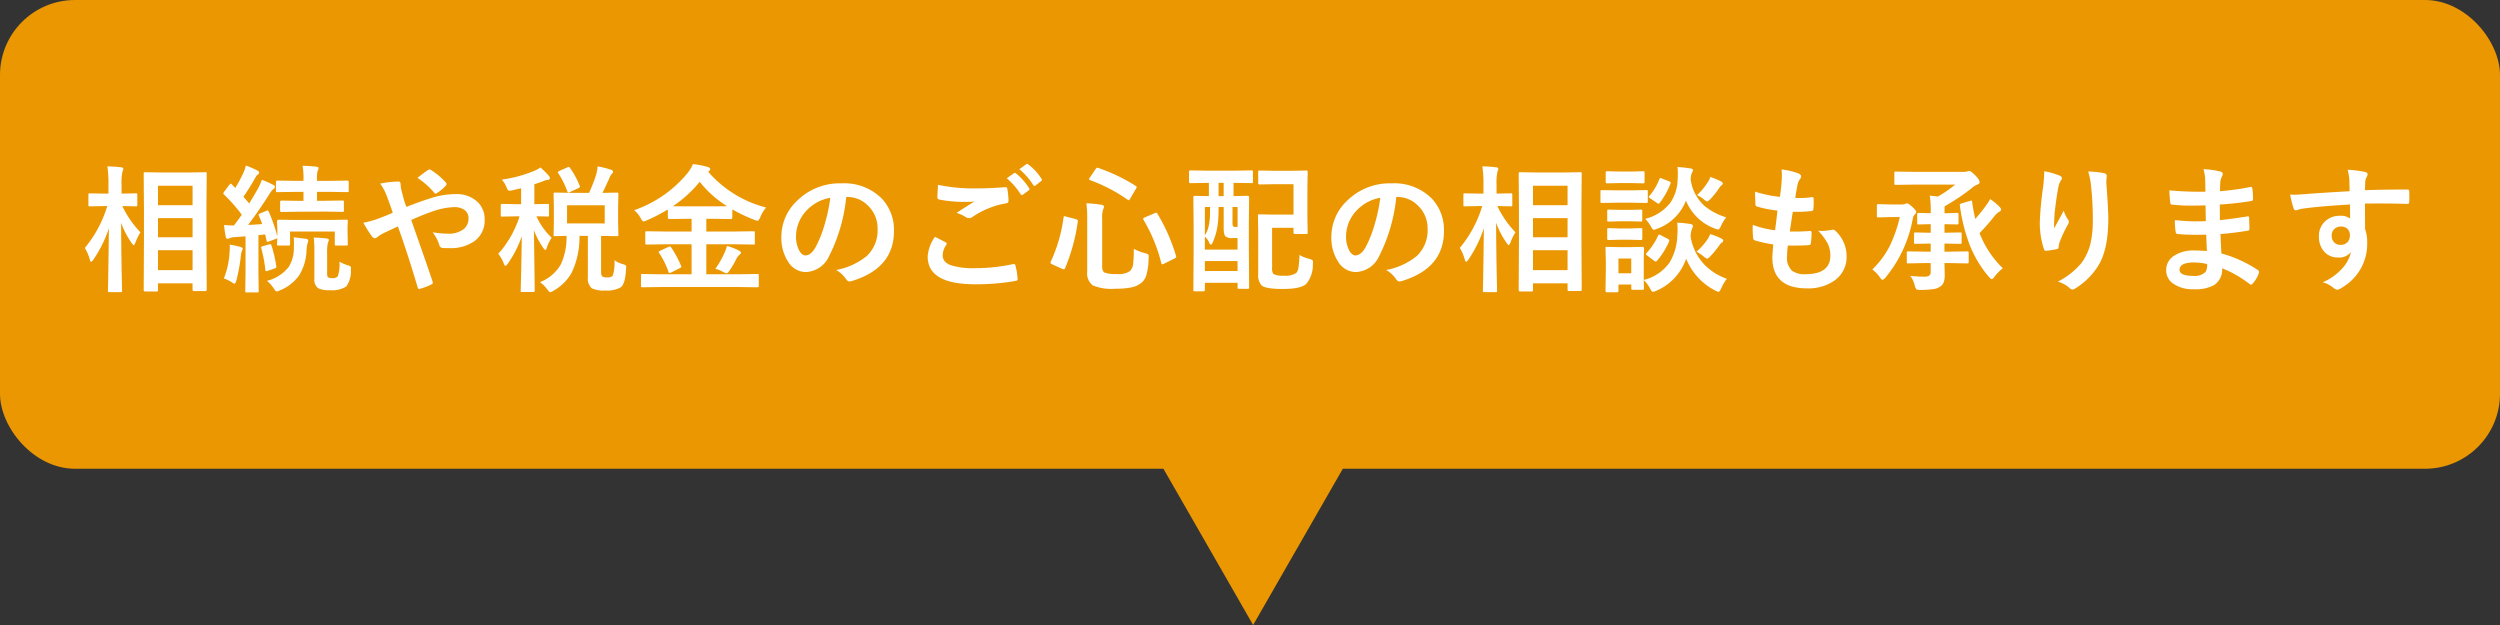 <svg xmlns="http://www.w3.org/2000/svg" width="400" height="100"><rect width="100%" height="100%" fill="#333333" stroke="none"/><g fill="#eb9701" transform="translate(-229 -1404)"><rect width="400" height="75" rx="12" transform="translate(229 1404)"/><path d="m429.5 1504-15.5-27h31Z"/></g><path fill="#fff" d="M25.01 46.633h-1.783q-.236 0-.236-.226l.043-8.314v-4.34l-.043-5.951q0-.183.043-.215a.37.37 0 0 1 .193-.032l2.707.043h4.222l2.686-.043q.172 0 .2.043a.4.4 0 0 1 .032.2l-.043 5.221v5.049l.043 8.271q0 .226-.236.226h-1.815q-.215 0-.215-.226v-1.006h-5.532v1.074q0 .161-.054.193a.433.433 0 0 1-.212.033Zm.269-3.416h5.532v-3.18h-5.532Zm0-13.5v3.115h5.532v-3.115Zm0 8.25h5.532V34.9h-5.532Zm-10.345 3.588q-.236.322-.354.322t-.215-.354a7.139 7.139 0 0 0-.795-1.858 18.919 18.919 0 0 0 3.588-6.692h-.5l-2.267.043a.34.34 0 0 1-.215-.043.37.37 0 0 1-.032-.193v-1.611q0-.172.043-.2a.4.4 0 0 1 .2-.032l2.267.043h.7v-1.364a19.834 19.834 0 0 0-.172-3q1.246.032 2.191.15.354.043.354.226a1.3 1.3 0 0 1-.129.462 8.373 8.373 0 0 0-.15 2.138v1.386l2.288-.043q.172 0 .2.043a.37.37 0 0 1 .032.193v1.611q0 .172-.043.2a.37.37 0 0 1-.193.032l-2.159-.043a15.877 15.877 0 0 0 2.9 4.2 8.529 8.529 0 0 0-.827 1.7q-.161.354-.247.354t-.312-.312a13.437 13.437 0 0 1-1.708-3.276q.011 3.749.086 7.853l.054 2.288q.011.634.011.73 0 .172-.043.2a.4.4 0 0 1-.2.032h-1.772q-.183 0-.215-.043a.37.37 0 0 1-.032-.193q0-.1.032-1.611.086-4.608.118-8.379a19.741 19.741 0 0 1-2.484 5.038Zm20.915-5.564a14.484 14.484 0 0 0 1.579.086q.655-.859 1.257-1.719a25.213 25.213 0 0 0-2.847-3.233.3.3 0 0 1-.107-.193.928.928 0 0 1 .161-.29l.806-1.074q.15-.183.226-.183t.172.118l.548.569a22.522 22.522 0 0 0 1.3-2.417 7.007 7.007 0 0 0 .4-1.171 15.913 15.913 0 0 1 1.826.795q.29.161.29.344a.34.34 0 0 1-.193.29 1.409 1.409 0 0 0-.419.526 33.616 33.616 0 0 1-1.9 3.04l.924 1.074q.677-1.1 1.418-2.4a11.215 11.215 0 0 0 .612-1.386 15.979 15.979 0 0 1 1.826.816q.269.14.269.3a.425.425 0 0 1-.247.354 3.626 3.626 0 0 0-.677.859q-1.6 2.546-3.373 4.888 1.1-.032 2.245-.14a13.837 13.837 0 0 0-.526-1.332.407.407 0 0 1-.043-.15q0-.118.269-.226l1.01-.419a.335.335 0 0 1 .14-.043q.118 0 .193.172a25.106 25.106 0 0 1 1.386 3.985v-1.317l-.054-1.01q0-.354.269-.354l2.836.043h5.1l2.879-.043q.183 0 .215.043a.4.4 0 0 1 .032.2l-.043.87v.773l.043 2a.349.349 0 0 1-.038.209.323.323 0 0 1-.2.038H53.8q-.183 0-.215-.043a.526.526 0 0 1-.021-.2v-2H46.41v2q0 .183-.043.215a.37.37 0 0 1-.193.032h-1.59a.392.392 0 0 1-.236-.043.4.4 0 0 1-.032-.2q0-.021.021-.29.011-.29.032-.677a.6.6 0 0 1-.269.161l-1.074.387a1.09 1.09 0 0 1-.258.075q-.1 0-.118-.226l-.226-.967q-.773.1-1.074.107v6.048l.043 2.89q0 .172-.043.2a.4.4 0 0 1-.2.032h-1.676q-.172 0-.2-.043a.37.37 0 0 1-.032-.193l.043-2.89v-5.845l-1.74.129a2.143 2.143 0 0 0-.838.183.724.724 0 0 1-.322.086q-.193 0-.269-.354-.181-.903-.267-1.87Zm11.892-2.116-2.707.043q-.215 0-.215-.236v-1.343q0-.247.215-.247l2.707.043h.816V30.7h-1.3l-2.857.043a.34.34 0 0 1-.215-.043.37.37 0 0 1-.032-.193v-1.386q0-.226.247-.226l2.857.043h1.3v-.15a10.914 10.914 0 0 0-.15-2.267q1.139.032 2.213.15.354.043.354.226a.832.832 0 0 1-.15.44 4.071 4.071 0 0 0-.107 1.225v.376h1.977l2.857-.043q.247 0 .247.226v1.386q0 .172-.043.2a.4.4 0 0 1-.2.032l-2.857-.043h-1.977v1.429h1.364l2.707-.043q.172 0 .2.043a.4.4 0 0 1 .032.2v1.343q0 .172-.043.2a.37.37 0 0 1-.193.032l-2.707-.043Zm6.574 7.981a5.386 5.386 0 0 0 1.278.569 1.375 1.375 0 0 1 .473.2.419.419 0 0 1 .086.3q0 .054-.011.269a4.145 4.145 0 0 1-.741 2.644 4.215 4.215 0 0 1-2.621.591 3.926 3.926 0 0 1-1.869-.312 1.693 1.693 0 0 1-.61-1.557v-4.33a17.171 17.171 0 0 0-.107-2.224q1.074.032 2.041.15.376.032.376.247a1.8 1.8 0 0 1-.161.5 7.01 7.01 0 0 0-.107 1.644v3.233q0 .473.15.58a1.41 1.41 0 0 0 .708.14 1.019 1.019 0 0 0 .859-.312 6.1 6.1 0 0 0 .255-2.335ZM42.7 44.936a6.314 6.314 0 0 0 3.513-2.256 5.615 5.615 0 0 0 .806-2.89l.011-1.01q0-.44-.032-.816.107.011 1.053.129l.859.107q.4.064.4.269a1.22 1.22 0 0 1-.107.462 6.261 6.261 0 0 0-.161 1.139 8.085 8.085 0 0 1-1.171 3.975 6.973 6.973 0 0 1-3.094 2.417 1.721 1.721 0 0 1-.5.172q-.161 0-.483-.483a4.53 4.53 0 0 0-1.094-1.215Zm-6.886-.376a12.794 12.794 0 0 0 .9-4.007q.054-.58.054-1 0-.226-.011-.408a14.5 14.5 0 0 1 1.7.354q.376.129.376.269a.578.578 0 0 1-.107.322 2.864 2.864 0 0 0-.183.816 28.27 28.27 0 0 1-.72 3.964q-.172.526-.29.526a1.594 1.594 0 0 1-.5-.269 5.218 5.218 0 0 0-1.217-.567Zm7.24-5.457a1.184 1.184 0 0 1 .215-.032q.107 0 .161.193a20.313 20.313 0 0 1 .773 3.3q.011.107.011.14 0 .15-.279.258l-1.1.365a.924.924 0 0 1-.258.064q-.107 0-.118-.215a22.891 22.891 0 0 0-.645-3.427.623.623 0 0 1-.032-.161q0-.129.258-.193Zm21.968-6q2.449-.956 4.007-1.429a12.748 12.748 0 0 1 3.867-.612 4.814 4.814 0 0 1 3.545 1.278 3.783 3.783 0 0 1 1.1 2.793 4.041 4.041 0 0 1-1.7 3.5 6.636 6.636 0 0 1-3.974 1.067q-.687 0-.967-.021a.591.591 0 0 1-.591-.4 6.273 6.273 0 0 0-1.085-2.116 15.259 15.259 0 0 0 2.438.226 3.884 3.884 0 0 0 2.524-.73 2.113 2.113 0 0 0 .773-1.708 1.577 1.577 0 0 0-.7-1.4 2.752 2.752 0 0 0-1.59-.408 11.077 11.077 0 0 0-3.255.612 37.759 37.759 0 0 0-3.62 1.45Q68.279 42.239 69.2 45a1.08 1.08 0 0 1 .054.258q0 .14-.258.269a10.183 10.183 0 0 1-1.891.709h-.064q-.14 0-.215-.247-1.59-5.393-3.169-9.765-.193.1-1.225.58-.559.269-.87.408a7.137 7.137 0 0 0-1.139.677.731.731 0 0 1-.419.226.724.724 0 0 1-.526-.333 21.351 21.351 0 0 1-1.343-2.148 13.836 13.836 0 0 0 2.159-.569q1.343-.494 2.546-1.021-.44-1.332-1.01-2.836a7.877 7.877 0 0 0-1.01-1.826 14.208 14.208 0 0 1 2.943-.333q.333 0 .333.462a7.022 7.022 0 0 0 .086.73q.043.161.193.752.118.462.247.945a11.87 11.87 0 0 0 .402 1.162Zm1.762-4.641q1.235-.967 1.7-1.257a.478.478 0 0 1 .236-.086.535.535 0 0 1 .247.086 11.2 11.2 0 0 1 2.374 2 .467.467 0 0 1 .107.247.421.421 0 0 1-.107.236 6.825 6.825 0 0 1-1.45 1.214.471.471 0 0 1-.2.086.294.294 0 0 1-.172-.107 12.521 12.521 0 0 0-2.733-2.424Zm24.761 2.4h2.7a26.377 26.377 0 0 0 1.128-2.879 8.069 8.069 0 0 0 .247-1.364 15.277 15.277 0 0 1 2.17.548q.29.107.29.312a.533.533 0 0 1-.2.365 1.667 1.667 0 0 0-.387.688q-.043.086-.526 1.128-.3.677-.58 1.2l2.31-.043q.183 0 .215.054a.4.4 0 0 1 .032.2l-.043 1.891v2.675l.043 1.912a.323.323 0 0 1-.038.2.349.349 0 0 1-.209.038l-2.524-.043v5.769q0 .559.215.72a1.31 1.31 0 0 0 .752.15 1.212 1.212 0 0 0 .9-.258 6.8 6.8 0 0 0 .269-2.5 3.876 3.876 0 0 0 1.332.634 2 2 0 0 1 .462.183.345.345 0 0 1 .086.269q0 .086-.021.3-.107 2.363-.827 2.943a4.282 4.282 0 0 1-2.449.526 4.434 4.434 0 0 1-2.2-.354 2.045 2.045 0 0 1-.634-1.751v-6.637h-1.343a13.158 13.158 0 0 1-1.233 5.862 7.573 7.573 0 0 1-2.911 2.911 2 2 0 0 1-.548.247q-.129 0-.462-.462a5.41 5.41 0 0 0-1.17-1.156 6.522 6.522 0 0 0 3.33-2.825 10.211 10.211 0 0 0 .924-4.576q-.773.021-1.386.032l-.419.011a.392.392 0 0 1-.236-.043.37.37 0 0 1-.032-.193l.043-1.912v-2.675l-.043-1.891q0-.183.054-.226a.433.433 0 0 1 .215-.032Zm5.21 4.888v-2.911h-6.026v2.901Zm-10.27-8.948a15.01 15.01 0 0 1 1.321 1.311.642.642 0 0 1 .172.376q0 .29-.376.29a2.98 2.98 0 0 0-.72.215q-.526.215-1.386.483v3.19l2.116-.043q.172 0 .2.043a.4.4 0 0 1 .032.2v1.515a.392.392 0 0 1-.043.236.37.37 0 0 1-.193.032l-.548-.021-1.235-.021a11.036 11.036 0 0 0 2.438 3.427 6.512 6.512 0 0 0-.773 1.6q-.1.354-.236.354-.107 0-.354-.354a13.185 13.185 0 0 1-1.472-2.793l.129 9.668q0 .215-.236.215H83.57a.365.365 0 0 1-.226-.043.28.28 0 0 1-.032-.172q0-.086.032-1.375.107-3.91.14-7.337a17.11 17.11 0 0 1-2.245 4.394q-.226.333-.376.333-.129 0-.258-.354a5.357 5.357 0 0 0-.881-1.558 16.443 16.443 0 0 0 3.405-6h-.526l-2.267.043q-.15 0-.183-.054a.433.433 0 0 1-.032-.215v-1.515q0-.247.215-.247l2.267.043h.773v-2.546l-1.386.322a3.22 3.22 0 0 1-.462.075.338.338 0 0 1-.29-.15 2.7 2.7 0 0 1-.215-.451 4.355 4.355 0 0 0-.73-1.182 20.979 20.979 0 0 0 5.264-1.429 6.413 6.413 0 0 0 .93-.515Zm4.705.054a13.3 13.3 0 0 1 1.558 2.868.515.515 0 0 1 .032.15q0 .118-.269.247l-1.343.612a.676.676 0 0 1-.236.086q-.086 0-.161-.193a13.642 13.642 0 0 0-1.45-2.911.366.366 0 0 1-.064-.161q0-.086.258-.215l1.235-.548a.986.986 0 0 1 .258-.086q.077-.005.184.141Zm14.451 19.068-2.814.043q-.193 0-.226-.043t-.043-.172v-1.676q0-.172.054-.2a.433.433 0 0 1 .215-.032l2.814.043h5.017v-4.8h-4.2l-2.954.043a.365.365 0 0 1-.226-.043.37.37 0 0 1-.032-.193v-1.661q0-.172.043-.2A.473.473 0 0 1 103.5 37l2.954.043h4.2V35.01h-.854l-2.707.032q-.236 0-.236-.226v-1.3a27.759 27.759 0 0 1-3.373 1.74 1.661 1.661 0 0 1-.526.172q-.172 0-.44-.5a4.2 4.2 0 0 0-1.053-1.3A19.184 19.184 0 0 0 110 27.705a6.385 6.385 0 0 0 .87-1.45 13.453 13.453 0 0 1 2.374.462q.4.118.4.354 0 .14-.215.312a.5.5 0 0 1-.129.086 18.249 18.249 0 0 0 9.281 5.736 5.081 5.081 0 0 0-.945 1.568q-.247.548-.419.548a2.3 2.3 0 0 1-.526-.15 25.077 25.077 0 0 1-3.524-1.671v1.321q0 .226-.236.226l-2.731-.037h-1.19v2.03h4.576l2.943-.04q.183 0 .215.043a.37.37 0 0 1 .032.193v1.654q0 .247-.086.247l-.161-.011-2.943-.043h-4.576v4.8h5.328l2.836-.043q.172 0 .2.043a.37.37 0 0 1 .032.193v1.676q0 .215-.236.215l-2.832-.043Zm2.03-12.934q.408.021 2.127.021h4.4q1.708 0 2.127-.021a17.235 17.235 0 0 1-4.372-3.9 19.453 19.453 0 0 1-4.282 3.9ZM114.46 43a13.719 13.719 0 0 0 1.429-2.49 5.729 5.729 0 0 0 .419-1.16 9.589 9.589 0 0 1 1.848.7q.4.2.4.376t-.269.354a2.335 2.335 0 0 0-.5.7 16.033 16.033 0 0 1-1.16 1.955q-.226.29-.354.29a1.721 1.721 0 0 1-.5-.172A5.745 5.745 0 0 0 114.46 43Zm-7.06-3.393a17.134 17.134 0 0 1 1.568 2.911.5.5 0 0 1 .043.172q0 .1-.247.215l-1.364.688a1.146 1.146 0 0 1-.29.086q-.075 0-.15-.183a13.029 13.029 0 0 0-1.493-3.008.315.315 0 0 1-.086-.172q0-.075.258-.2l1.257-.591a.821.821 0 0 1 .269-.086q.108-.003.235.168Zm28-8.089a26.615 26.615 0 0 1-2.75 9.475 4.277 4.277 0 0 1-3.749 2.535 3.351 3.351 0 0 1-2.814-1.676 6.944 6.944 0 0 1-1.067-3.974 7.889 7.889 0 0 1 2.48-5.726 9.692 9.692 0 0 1 7.154-2.814 8.43 8.43 0 0 1 6.446 2.449 7.275 7.275 0 0 1 1.934 5.178q0 5.973-6.778 8.014a1.249 1.249 0 0 1-.322.054q-.322 0-.623-.451a4.6 4.6 0 0 0-1.537-1.382 10.814 10.814 0 0 0 4.941-2.267 5.639 5.639 0 0 0 1.7-4.308 5.017 5.017 0 0 0-1.538-3.725 4.626 4.626 0 0 0-3.384-1.386Zm-2.557.129a6.762 6.762 0 0 0-3.76 2 6.064 6.064 0 0 0-1.719 4.071 4.748 4.748 0 0 0 .548 2.438q.43.709.945.709.9 0 1.654-1.343a18.867 18.867 0 0 0 1.48-3.782 27.654 27.654 0 0 0 .86-4.093Zm16.757 6.242q.849.43 1.7.881.172.1.172.215a.374.374 0 0 1-.064.183 3.072 3.072 0 0 0-.58 1.676q0 1.128 1.364 1.611a12.156 12.156 0 0 0 3.856.451 27.945 27.945 0 0 0 5.952-.635 1.126 1.126 0 0 1 .2-.021.257.257 0 0 1 .269.226 12.453 12.453 0 0 1 .354 2.148v.043q0 .226-.376.29a36.113 36.113 0 0 1-6.447.526q-7.573 0-7.573-4.447a6.091 6.091 0 0 1 1.173-3.147Zm.483-8.314a27.663 27.663 0 0 0 6.177.569q2.03 0 4.576-.193h.064a.248.248 0 0 1 .269.247 12.748 12.748 0 0 1 .193 1.869q0 .43-.376.462a13.619 13.619 0 0 0-5.386 2.18.943.943 0 0 1-.559.193.961.961 0 0 1-.462-.129 5.608 5.608 0 0 0-1.536-.709q1.794-1.171 2.879-1.826a13.73 13.73 0 0 1-1.6.064 21.182 21.182 0 0 1-4.05-.376.36.36 0 0 1-.29-.4q.002-.34.099-1.952Zm11-1.053 1.16-.816a.2.2 0 0 1 .129-.054.348.348 0 0 1 .2.1 9.491 9.491 0 0 1 2.084 2.363.274.274 0 0 1 .064.161.234.234 0 0 1-.129.183l-.924.688a.322.322 0 0 1-.172.064q-.1 0-.2-.14a11.036 11.036 0 0 0-2.214-2.55Zm2.02-1.45 1.1-.795a.3.3 0 0 1 .15-.054.344.344 0 0 1 .183.1 8.514 8.514 0 0 1 2.095 2.267.374.374 0 0 1 .064.183.271.271 0 0 1-.129.215l-.881.688a.333.333 0 0 1-.183.064.238.238 0 0 1-.193-.14 10.409 10.409 0 0 0-2.209-2.529Zm18.3 12.74a7.559 7.559 0 0 0 1.826.7 1.363 1.363 0 0 1 .473.183.415.415 0 0 1 .088.305q0 .086-.011.236a10.484 10.484 0 0 1-.379 2.84 2.546 2.546 0 0 1-.8 1.193 3.853 3.853 0 0 1-1.708.741 12.385 12.385 0 0 1-2.385.183 7.876 7.876 0 0 1-3.654-.527 2.38 2.38 0 0 1-.9-2.181v-8.443a18.4 18.4 0 0 0-.129-2.514 19.189 19.189 0 0 1 2.331.226q.483.054.483.322a.827.827 0 0 1-.129.4 4.294 4.294 0 0 0-.161 1.568v7.627q0 .752.419.956a5.3 5.3 0 0 0 1.912.215 3.176 3.176 0 0 0 2.095-.462 1.755 1.755 0 0 0 .516-1.1 17.525 17.525 0 0 0 .115-2.468Zm3.781-5.618a28.789 28.789 0 0 1 2.976 6.735.745.745 0 0 1 .032.172q0 .118-.279.269l-1.665.816a.856.856 0 0 1-.29.107q-.1 0-.15-.193a25.464 25.464 0 0 0-2.847-6.929.416.416 0 0 1-.052-.171q0-.118.279-.226l1.568-.666a1.09 1.09 0 0 1 .258-.075q.097-.001.173.16Zm-9.475-7.326a28.064 28.064 0 0 1 5.991 2.867q.172.1.172.183a.64.64 0 0 1-.107.258l-.924 1.579q-.161.279-.247.279a.392.392 0 0 1-.172-.075 24.962 24.962 0 0 0-6-3.126q-.172-.064-.172-.14a1.034 1.034 0 0 1 .107-.258l.924-1.364q.161-.236.279-.236a.623.623 0 0 1 .152.032Zm-5.146 7.788 1.558.4q.333.1.333.269v.086a29.863 29.863 0 0 1-2.03 7.477q-.086.2-.215.2a.734.734 0 0 1-.247-.064l-1.6-.73q-.29-.14-.29-.269a.406.406 0 0 1 .043-.15 24.308 24.308 0 0 0 2.052-7.058q.032-.226.129-.226a1.378 1.378 0 0 1 .27.064Zm22.58-5.393-2.686.043q-.215 0-.215-.236V27.5q0-.236.215-.236l2.686.043h4.397l2.7-.043q.172 0 .2.043a.37.37 0 0 1 .032.193v1.568q0 .172-.043.2a.37.37 0 0 1-.193.032l-2.7-.043h-.172v2.116l2.245-.043q.247 0 .247.226l-.039 4.163v4.093l.043 6.166q0 .172-.054.2a.336.336 0 0 1-.193.032h-1.342q-.193 0-.226-.043a.37.37 0 0 1-.032-.189v-.731h-5.232v1.117q0 .247-.226.247h-1.385q-.172 0-.2-.043a.4.4 0 0 1-.032-.2l.043-6.316V36.31l-.043-4.748q0-.226.236-.226l2.245.043v-2.116Zm1.729 6.316a9.789 9.789 0 0 1-.913 3.352q-.107.193-.226.193-.14 0-.258-.29a2.544 2.544 0 0 0-.7-.967v2.073h5.231v-1.847h-.806a1.706 1.706 0 0 1-1.085-.247q-.322-.269-.322-1.246v-3.48h-.816q-.004 1.492-.101 2.459Zm-2.091 7.777h5.231v-1.59h-5.231Zm0-10.237v4.512a4.029 4.029 0 0 0 .537-1.16 10.046 10.046 0 0 0 .247-1.461q.043-.526.043-1.891Zm5.231 0h-.812v2.288a2.35 2.35 0 0 0 .064.752q.075.15.419.15h.333Zm-3.04-1.74h.816v-2.116h-.816Zm6.574-4.093 2.288.043h2.815l2.31-.043q.193 0 .226.043a.316.316 0 0 1 .043.2l-.043 2.353v4.952l.043 2.366q0 .161-.043.2a.408.408 0 0 1-.226.038H207.2q-.172 0-.2-.043a.37.37 0 0 1-.039-.195v-.752h-3.427v6.382a1.609 1.609 0 0 0 .193.988 2.855 2.855 0 0 0 1.644.282 3.092 3.092 0 0 0 2.052-.44 1.991 1.991 0 0 0 .354-1q.086-.559.15-1.88a4.9 4.9 0 0 0 1.494.62 1.783 1.783 0 0 1 .548.215.4.4 0 0 1 .107.322q0 .086-.021.344a4.652 4.652 0 0 1-1.075 3.159q-.9.795-3.7.795t-3.422-.569a2.37 2.37 0 0 1-.547-1.766v-6.838l-.043-2.5a.392.392 0 0 1 .043-.236.433.433 0 0 1 .215-.032l2.095.043h3.34v-4.866h-3.126l-2.288.043q-.236 0-.236-.215v-1.772q0-.172.043-.2a.37.37 0 0 1 .193-.041Zm21.86 4.232a26.615 26.615 0 0 1-2.75 9.475 4.277 4.277 0 0 1-3.749 2.535 3.351 3.351 0 0 1-2.814-1.676 6.944 6.944 0 0 1-1.073-3.974 7.889 7.889 0 0 1 2.48-5.726 9.692 9.692 0 0 1 7.154-2.814 8.43 8.43 0 0 1 6.446 2.449 7.275 7.275 0 0 1 1.934 5.178q0 5.973-6.778 8.014a1.249 1.249 0 0 1-.322.054q-.322 0-.623-.451a4.6 4.6 0 0 0-1.537-1.382 10.814 10.814 0 0 0 4.941-2.267 5.639 5.639 0 0 0 1.7-4.308 5.017 5.017 0 0 0-1.538-3.725 4.626 4.626 0 0 0-3.384-1.386Zm-2.557.129a6.762 6.762 0 0 0-3.76 2 6.064 6.064 0 0 0-1.719 4.071 4.748 4.748 0 0 0 .548 2.438q.43.709.945.709.9 0 1.654-1.343a18.867 18.867 0 0 0 1.474-3.782 27.654 27.654 0 0 0 .86-4.093Zm24.161 14.986h-1.783q-.236 0-.236-.226l.043-8.314v-4.34l-.044-5.953q0-.183.043-.215a.37.37 0 0 1 .193-.032l2.707.043h4.222l2.686-.043q.172 0 .2.043a.4.4 0 0 1 .032.2l-.043 5.221v5.049l.043 8.271q0 .226-.236.226h-1.812q-.215 0-.215-.226v-1.004h-5.532v1.074q0 .161-.054.193a.433.433 0 0 1-.214.033Zm.269-3.416h5.532v-3.18h-5.533Zm0-13.5v3.115h5.532v-3.115Zm0 8.25h5.532V34.9h-5.533Zm-10.345 3.585q-.236.322-.354.322t-.215-.354a7.139 7.139 0 0 0-.795-1.858 18.919 18.919 0 0 0 3.588-6.692h-.5l-2.267.043a.34.34 0 0 1-.215-.043.37.37 0 0 1-.032-.193v-1.611q0-.172.043-.2a.4.4 0 0 1 .2-.032l2.267.043h.7v-1.364a19.833 19.833 0 0 0-.172-3q1.246.032 2.191.15.354.043.354.226a1.3 1.3 0 0 1-.129.462 8.373 8.373 0 0 0-.15 2.138v1.386l2.288-.043q.172 0 .2.043a.37.37 0 0 1 .032.193v1.611q0 .172-.043.2a.37.37 0 0 1-.193.032l-2.159-.043a15.877 15.877 0 0 0 2.9 4.2 8.529 8.529 0 0 0-.827 1.7q-.161.354-.247.354t-.312-.312a13.437 13.437 0 0 1-1.708-3.276q.011 3.749.086 7.853l.054 2.288q.011.634.011.73 0 .172-.043.2a.4.4 0 0 1-.2.032h-1.775q-.183 0-.215-.043a.37.37 0 0 1-.032-.193q0-.1.032-1.611.086-4.608.118-8.379a19.741 19.741 0 0 1-2.481 5.041Zm28.112 4.565q0 .247-.215.247h-1.59q-.172 0-.2-.043a.4.4 0 0 1-.032-.2v-.595h-2.056v1.01q0 .226-.247.226h-1.579q-.247 0-.247-.226l.054-3.319V41.81l-.054-2.063q0-.183.043-.215a.4.4 0 0 1 .2-.032l2 .043h1.677l2.03-.043q.215 0 .215.247L263 41.434v3.351a7.045 7.045 0 0 0 4.179-2.857 8.962 8.962 0 0 0 1.192-4.211q.043-.548.043-.988a9.747 9.747 0 0 0-.064-1.1 15.21 15.21 0 0 1 2.105.215q.419.075.419.29a.708.708 0 0 1-.129.4 3.818 3.818 0 0 0-.245 1.312 8.4 8.4 0 0 0 2.31 4.6 9.211 9.211 0 0 0 3.481 2.154 7.321 7.321 0 0 0-.9 1.547q-.258.548-.419.548a1.726 1.726 0 0 1-.5-.193 9.8 9.8 0 0 1-4.684-5.113 8.665 8.665 0 0 1-4.823 5.156 2.5 2.5 0 0 1-.5.15q-.183 0-.462-.548a5.275 5.275 0 0 0-1.003-1.34q.011.58.032 1.021l.014.289ZM261 41.369h-2.047v2.353H261Zm15.2-6.6a5.82 5.82 0 0 0-.838 1.386q-.269.569-.44.569a1.912 1.912 0 0 1-.483-.129 8.005 8.005 0 0 1-4.684-4.49 7.847 7.847 0 0 1-4.655 4.516 3.383 3.383 0 0 1-.483.15q-.183 0-.483-.548a5.491 5.491 0 0 0-.9-1.214 7.218 7.218 0 0 0 4.007-2.557 6.841 6.841 0 0 0 1.182-3.706q.032-.537.032-.967a9.867 9.867 0 0 0-.054-1.063q.913.054 2.041.226.44.064.44.258a.708.708 0 0 1-.15.4 2.849 2.849 0 0 0-.226 1.117 6.885 6.885 0 0 0 2.234 4.243 9.816 9.816 0 0 0 3.465 1.813Zm-17.569-4.314h2.438l2.331-.043a.34.34 0 0 1 .215.043.37.37 0 0 1 .032.193v1.568q0 .183-.054.226a.336.336 0 0 1-.193.032l-2.331-.043h-2.438l-2.31.043q-.183 0-.215-.054a.4.4 0 0 1-.032-.2v-1.568q0-.172.043-.2a.4.4 0 0 1 .2-.032Zm.5-3.008h1.783l1.986-.047q.172 0 .2.043a.37.37 0 0 1 .032.193v1.472q0 .226-.236.226l-1.977-.043h-1.783l-2.009.043q-.215 0-.215-.226v-1.472q0-.236.215-.236Zm.129 6.134h1.407l1.826-.043q.193 0 .226.043a.316.316 0 0 1 .043.2v1.429q0 .172-.054.2a.433.433 0 0 1-.215.032l-1.826-.043h-1.402l-1.865.051a.34.34 0 0 1-.215-.043.37.37 0 0 1-.032-.193v-1.429q0-.183.054-.215a.336.336 0 0 1 .193-.032Zm0 2.976h1.407l1.833-.057q.193 0 .226.043a.316.316 0 0 1 .043.2v1.407q0 .183-.054.215a.433.433 0 0 1-.215.035l-1.826-.043h-1.409l-1.865.043a.34.34 0 0 1-.215-.043.4.4 0 0 1-.032-.2V36.75q0-.172.054-.215a.336.336 0 0 1 .193-.035Zm6.026 1.16q.1-.183.183-.183a.682.682 0 0 1 .258.1l1.1.569q.269.15.269.247a.58.58 0 0 1-.043.172 12.029 12.029 0 0 1-1.912 3.078q-.129.15-.226.15a.473.473 0 0 1-.258-.129l-1.106-.838q-.2-.15-.2-.236 0-.054.118-.183a10.7 10.7 0 0 0 1.822-2.747Zm6.145 2.557a10.007 10.007 0 0 0 1.772-1.987 3.578 3.578 0 0 0 .419-.827 9.25 9.25 0 0 1 1.7.655q.4.193.4.376a.4.4 0 0 1-.247.333 1.544 1.544 0 0 0-.365.408 16.433 16.433 0 0 1-1.482 1.8q-.354.354-.483.354a1.737 1.737 0 0 1-.569-.354 7.024 7.024 0 0 0-1.14-.759Zm.086-9.045a10.034 10.034 0 0 0 1.729-2.084 2.815 2.815 0 0 0 .4-.838A12.623 12.623 0 0 1 275.3 29q.354.193.354.333t-.215.333a1.509 1.509 0 0 0-.376.44 14.179 14.179 0 0 1-1.386 1.729q-.4.4-.537.4a1.191 1.191 0 0 1-.5-.312 4.174 4.174 0 0 0-1.119-.694Zm-6.017-2.568q.064-.183.129-.183a1.905 1.905 0 0 1 .279.086l1.149.44q.247.107.247.226a.626.626 0 0 1-.032.15 11.562 11.562 0 0 1-1.708 3.062q-.129.15-.2.15a.473.473 0 0 1-.258-.129l-1.085-.73q-.215-.14-.215-.215a.387.387 0 0 1 .107-.183 9.164 9.164 0 0 0 1.587-2.674Zm20.556 10.624a14.4 14.4 0 0 0-.129 1.772 2.78 2.78 0 0 0 .795 2.256 3.343 3.343 0 0 0 2.127.559q4.007 0 4.007-2.965a4.355 4.355 0 0 0-.419-1.934 9.192 9.192 0 0 0-1.558-2.073 4.522 4.522 0 0 0 .677.054 12.724 12.724 0 0 0 1.568-.183.545.545 0 0 1 .15-.021.471.471 0 0 1 .312.107 5.531 5.531 0 0 1 1.869 4.136 4.577 4.577 0 0 1-1.976 3.921 7.3 7.3 0 0 1-4.361 1.225q-5.543 0-5.543-4.963 0-.344.15-2.073a19.142 19.142 0 0 1-2.986-.655q-.215-.064-.247-.419-.064-.7-.064-1.321 0-.376.021-.73a14.987 14.987 0 0 0 3.566.859q.236-1.783.376-3.147a17.825 17.825 0 0 1-3.169-.612q-.354-.086-.354-.376-.064-1.579-.064-2.041a19.772 19.772 0 0 0 3.985.838q.226-1.654.279-2.535.032-.419.032-.838a8.96 8.96 0 0 0-.054-1.01 10.94 10.94 0 0 1 2.643.612q.483.172.483.5a.647.647 0 0 1-.172.422 2.3 2.3 0 0 0-.4.945q-.193.881-.354 2.073.322.021.709.021a14.968 14.968 0 0 0 2-.15q.226 0 .226.258.011.3.011.612a8.746 8.746 0 0 1-.054 1.042q0 .29-.354.322a20.291 20.291 0 0 1-2.277.118h-.655q-.1.559-.483 3.147.483.011.838.011 1.106 0 2.288-.086a.783.783 0 0 1 .129-.011q.226 0 .226.258a12.04 12.04 0 0 1-.107 1.654q-.032.354-.312.354-.967.075-2.245.075-.54.007-1.13-.008Zm27.092-5.221q.215 0 .215.236v1.386q0 .226-.215.226l-1.966-.043h-.064v1.364h.312l2.2-.043q.172 0 .2.043a.37.37 0 0 1 .032.193v1.344a.35.35 0 0 1-.038.209.323.323 0 0 1-.2.038l-2.2-.043h-.312v1.289h.967l2.664-.043a.34.34 0 0 1 .215.043.4.4 0 0 1 .032.2V41.9a.35.35 0 0 1-.038.209.349.349 0 0 1-.209.038l-2.664-.054h-.967l.043 1.8a4.108 4.108 0 0 1-.118 1.16 1.52 1.52 0 0 1-.494.72 2.5 2.5 0 0 1-1.192.483 14.39 14.39 0 0 1-2.105.129 1.119 1.119 0 0 1-.645-.107 1.749 1.749 0 0 1-.236-.6 4.681 4.681 0 0 0-.709-1.536 22.369 22.369 0 0 0 2.288.129q.967 0 .967-.7v-1.482h-.924l-2.632.054a.392.392 0 0 1-.236-.043.4.4 0 0 1-.032-.2v-1.433q0-.183.054-.215a.433.433 0 0 1 .215-.032l2.632.043h.924v-1.289h-.236l-2.2.043q-.172 0-.2-.043a.4.4 0 0 1-.032-.2v-1.347q0-.172.043-.2a.37.37 0 0 1 .193-.032l2.2.043h.236v-1.369h-.043l-1.912.043q-.161 0-.193-.043a.439.439 0 0 1-.021-.183V34.3a.365.365 0 0 1 .032-.2.307.307 0 0 1 .183-.032l1.955.043v-.333a15.534 15.534 0 0 0-.15-2.481l1.3.15a21.025 21.025 0 0 0 2.771-1.912h-6.51l-3 .043q-.172 0-.2-.043a.37.37 0 0 1-.032-.193v-1.654q0-.172.043-.2a.37.37 0 0 1 .193-.032l3 .043h7.788a1.9 1.9 0 0 0 .677-.086.9.9 0 0 1 .312-.064q.215 0 .924.7t.7 1.117q0 .247-.333.354a3.357 3.357 0 0 0-1.031.666 35.778 35.778 0 0 1-4.243 2.836v1.1h.064Zm7.3 8.862a6.984 6.984 0 0 0-1.348 1.365q-.279.376-.408.376-.15 0-.462-.354a18.036 18.036 0 0 1-3.137-5.274 28.147 28.147 0 0 1-1.515-6.155.888.888 0 0 1-.011-.118q0-.14.322-.236l1.343-.4a.968.968 0 0 1 .193-.043q.075 0 .118.226.183 1.354.5 2.718a28.186 28.186 0 0 0 1.762-2.2 6.058 6.058 0 0 0 .612-.988 10 10 0 0 1 1.45 1.192q.312.312.312.483a.4.4 0 0 1-.247.333 3.144 3.144 0 0 0-.87.784 30.87 30.87 0 0 1-2.337 2.665 16 16 0 0 0 3.727 5.627Zm-20.883.183a13.677 13.677 0 0 0 2.819-3.809 22.305 22.305 0 0 0 1.59-4.565h-1.439l-1.977.043q-.193 0-.226-.043a.4.4 0 0 1-.032-.2v-1.6a.392.392 0 0 1 .043-.236.433.433 0 0 1 .215-.032l1.977.043h1.74a1.23 1.23 0 0 0 .526-.086 1.066 1.066 0 0 1 .333-.086q.215 0 .795.526.655.6.655.795a.57.57 0 0 1-.172.4 1.25 1.25 0 0 0-.354.655 20.475 20.475 0 0 1-4.383 9.5q-.312.354-.483.354-.14 0-.43-.419a5.5 5.5 0 0 0-1.193-1.24ZM327.08 27.4a11.561 11.561 0 0 1 2.4.677q.419.161.419.44a.565.565 0 0 1-.15.354 2.767 2.767 0 0 0-.4 1.031q-.3 1.45-.612 4.2-.086 1.45-.086 1.869 0 .29.011.559.795-1.418 1.536-2.825a4.988 4.988 0 0 0 .688 1.429.555.555 0 0 1 .129.354 1.051 1.051 0 0 1-.215.548 20.489 20.489 0 0 0-1.3 2.814 3.235 3.235 0 0 0-.118.666.322.322 0 0 1-.279.344 16.54 16.54 0 0 1-1.762.269q-.215.032-.312-.29a12.991 12.991 0 0 1-.655-4.458 52.567 52.567 0 0 1 .526-5.479 22.1 22.1 0 0 0 .18-2.502Zm7.036.043a14.513 14.513 0 0 1 2.514.258q.451.118.451.408 0 .075-.011.193a6.526 6.526 0 0 0-.054 1.01q.312 4.157.312 5.672 0 5.049-1.676 7.638a11.322 11.322 0 0 1-3.631 3.545.76.76 0 0 1-.44.15.69.69 0 0 1-.462-.247 4.76 4.76 0 0 0-1.869-1.006 12 12 0 0 0 3.75-2.943 8.77 8.77 0 0 0 1.461-3.083 16.744 16.744 0 0 0 .387-3.942 47.733 47.733 0 0 0-.269-5.253 12.057 12.057 0 0 0-.463-2.396ZM353.1 40.166q-.086-2.062-.107-2.621-.924.021-1.665.021-1.547 0-2.868-.118-.322 0-.354-.365a11.1 11.1 0 0 1-.129-1.869 29.519 29.519 0 0 0 3.545.2q.687 0 1.407-.032l-.043-2.524q-1.311.043-2.213.043a27.478 27.478 0 0 1-3.051-.15.326.326 0 0 1-.376-.312q-.1-.806-.15-1.977a56.448 56.448 0 0 0 5.769.215q0-.634-.043-2.138a6.949 6.949 0 0 0-.269-1.472 12.993 12.993 0 0 1 2.771.4.4.4 0 0 1 .312.419.451.451 0 0 1-.064.236 2.713 2.713 0 0 0-.333 1.063q-.011.247-.021.666-.011.483-.021.741a39.732 39.732 0 0 0 4.803-.663.769.769 0 0 1 .161-.021q.193 0 .215.29a11.627 11.627 0 0 1 .107 1.6q0 .322-.236.354a47.049 47.049 0 0 1-5.081.569l.021 2.492q1-.064 4.308-.569a.751.751 0 0 1 .183-.032q.15 0 .172.2.064 1.257.064 1.8 0 .279-.333.312-2.31.376-4.308.526.1 2.224.15 3.1a20.07 20.07 0 0 1 5.833 2.653.462.462 0 0 1 .193.312.911.911 0 0 1-.043.215 4.934 4.934 0 0 1-.967 1.633.338.338 0 0 1-.279.172.34.34 0 0 1-.247-.107 17.68 17.68 0 0 0-4.372-2.5 2.959 2.959 0 0 1-1.262 2.672 6.051 6.051 0 0 1-3.2.677 5.454 5.454 0 0 1-3.47-.967 2.575 2.575 0 0 1-1.021-2.105 2.678 2.678 0 0 1 1.364-2.342 5.463 5.463 0 0 1 3.04-.784q1.074.001 2.108.087Zm.043 2.084a8.848 8.848 0 0 0-2.041-.258q-2.374 0-2.374 1.16 0 .988 2.181.988a2.446 2.446 0 0 0 2-.655 2.281 2.281 0 0 0 .232-1.235Zm22.795-11.655q-.011-.322-.021-1.01-.011-.516-.021-.816a9.232 9.232 0 0 0-.269-1.611 19.2 19.2 0 0 1 2.578.312q.612.107.612.419a1.156 1.156 0 0 1-.193.5 2.11 2.11 0 0 0-.183.634q-.011.14-.043 1.407 2.954-.107 6.757-.107.2 0 .258.064a.5.5 0 0 1 .064.269q.021.43.021.838t-.021.838q0 .29-.279.29h-.086q-2-.064-4.243-.064-1.354 0-2.471.011 0 2.75.021 4.093a6.263 6.263 0 0 1 .333 2.181 8.053 8.053 0 0 1-3.921 7.1 2.24 2.24 0 0 1-.859.419 1.233 1.233 0 0 1-.655-.333 4.661 4.661 0 0 0-1.676-.87 8.794 8.794 0 0 0 3.223-2.331 5.636 5.636 0 0 0 1.289-2.514 2.316 2.316 0 0 1-2.062.881 2.834 2.834 0 0 1-2.288-1.01 3.53 3.53 0 0 1-.773-2.363 3.12 3.12 0 0 1 1.114-2.522 3.32 3.32 0 0 1 2.2-.773 2.54 2.54 0 0 1 1.676.44l-.02-2.245q-4.77.269-7.616.666a3.717 3.717 0 0 0-.655.161 1.623 1.623 0 0 1-.376.1.378.378 0 0 1-.376-.312 14.973 14.973 0 0 1-.548-2.213q.333.032.7.032.333 0 1.987-.118 1.771-.153 6.82-.443Zm-1.407 5.65a1.455 1.455 0 0 0-1.042.4 1.357 1.357 0 0 0-.419 1.031 1.5 1.5 0 0 0 .462 1.171 1.373 1.373 0 0 0 .945.333 1.489 1.489 0 0 0 1.117-.43 1.528 1.528 0 0 0 .387-1.1 1.332 1.332 0 0 0-.451-1.085 1.482 1.482 0 0 0-1.002-.32Z"/></svg>